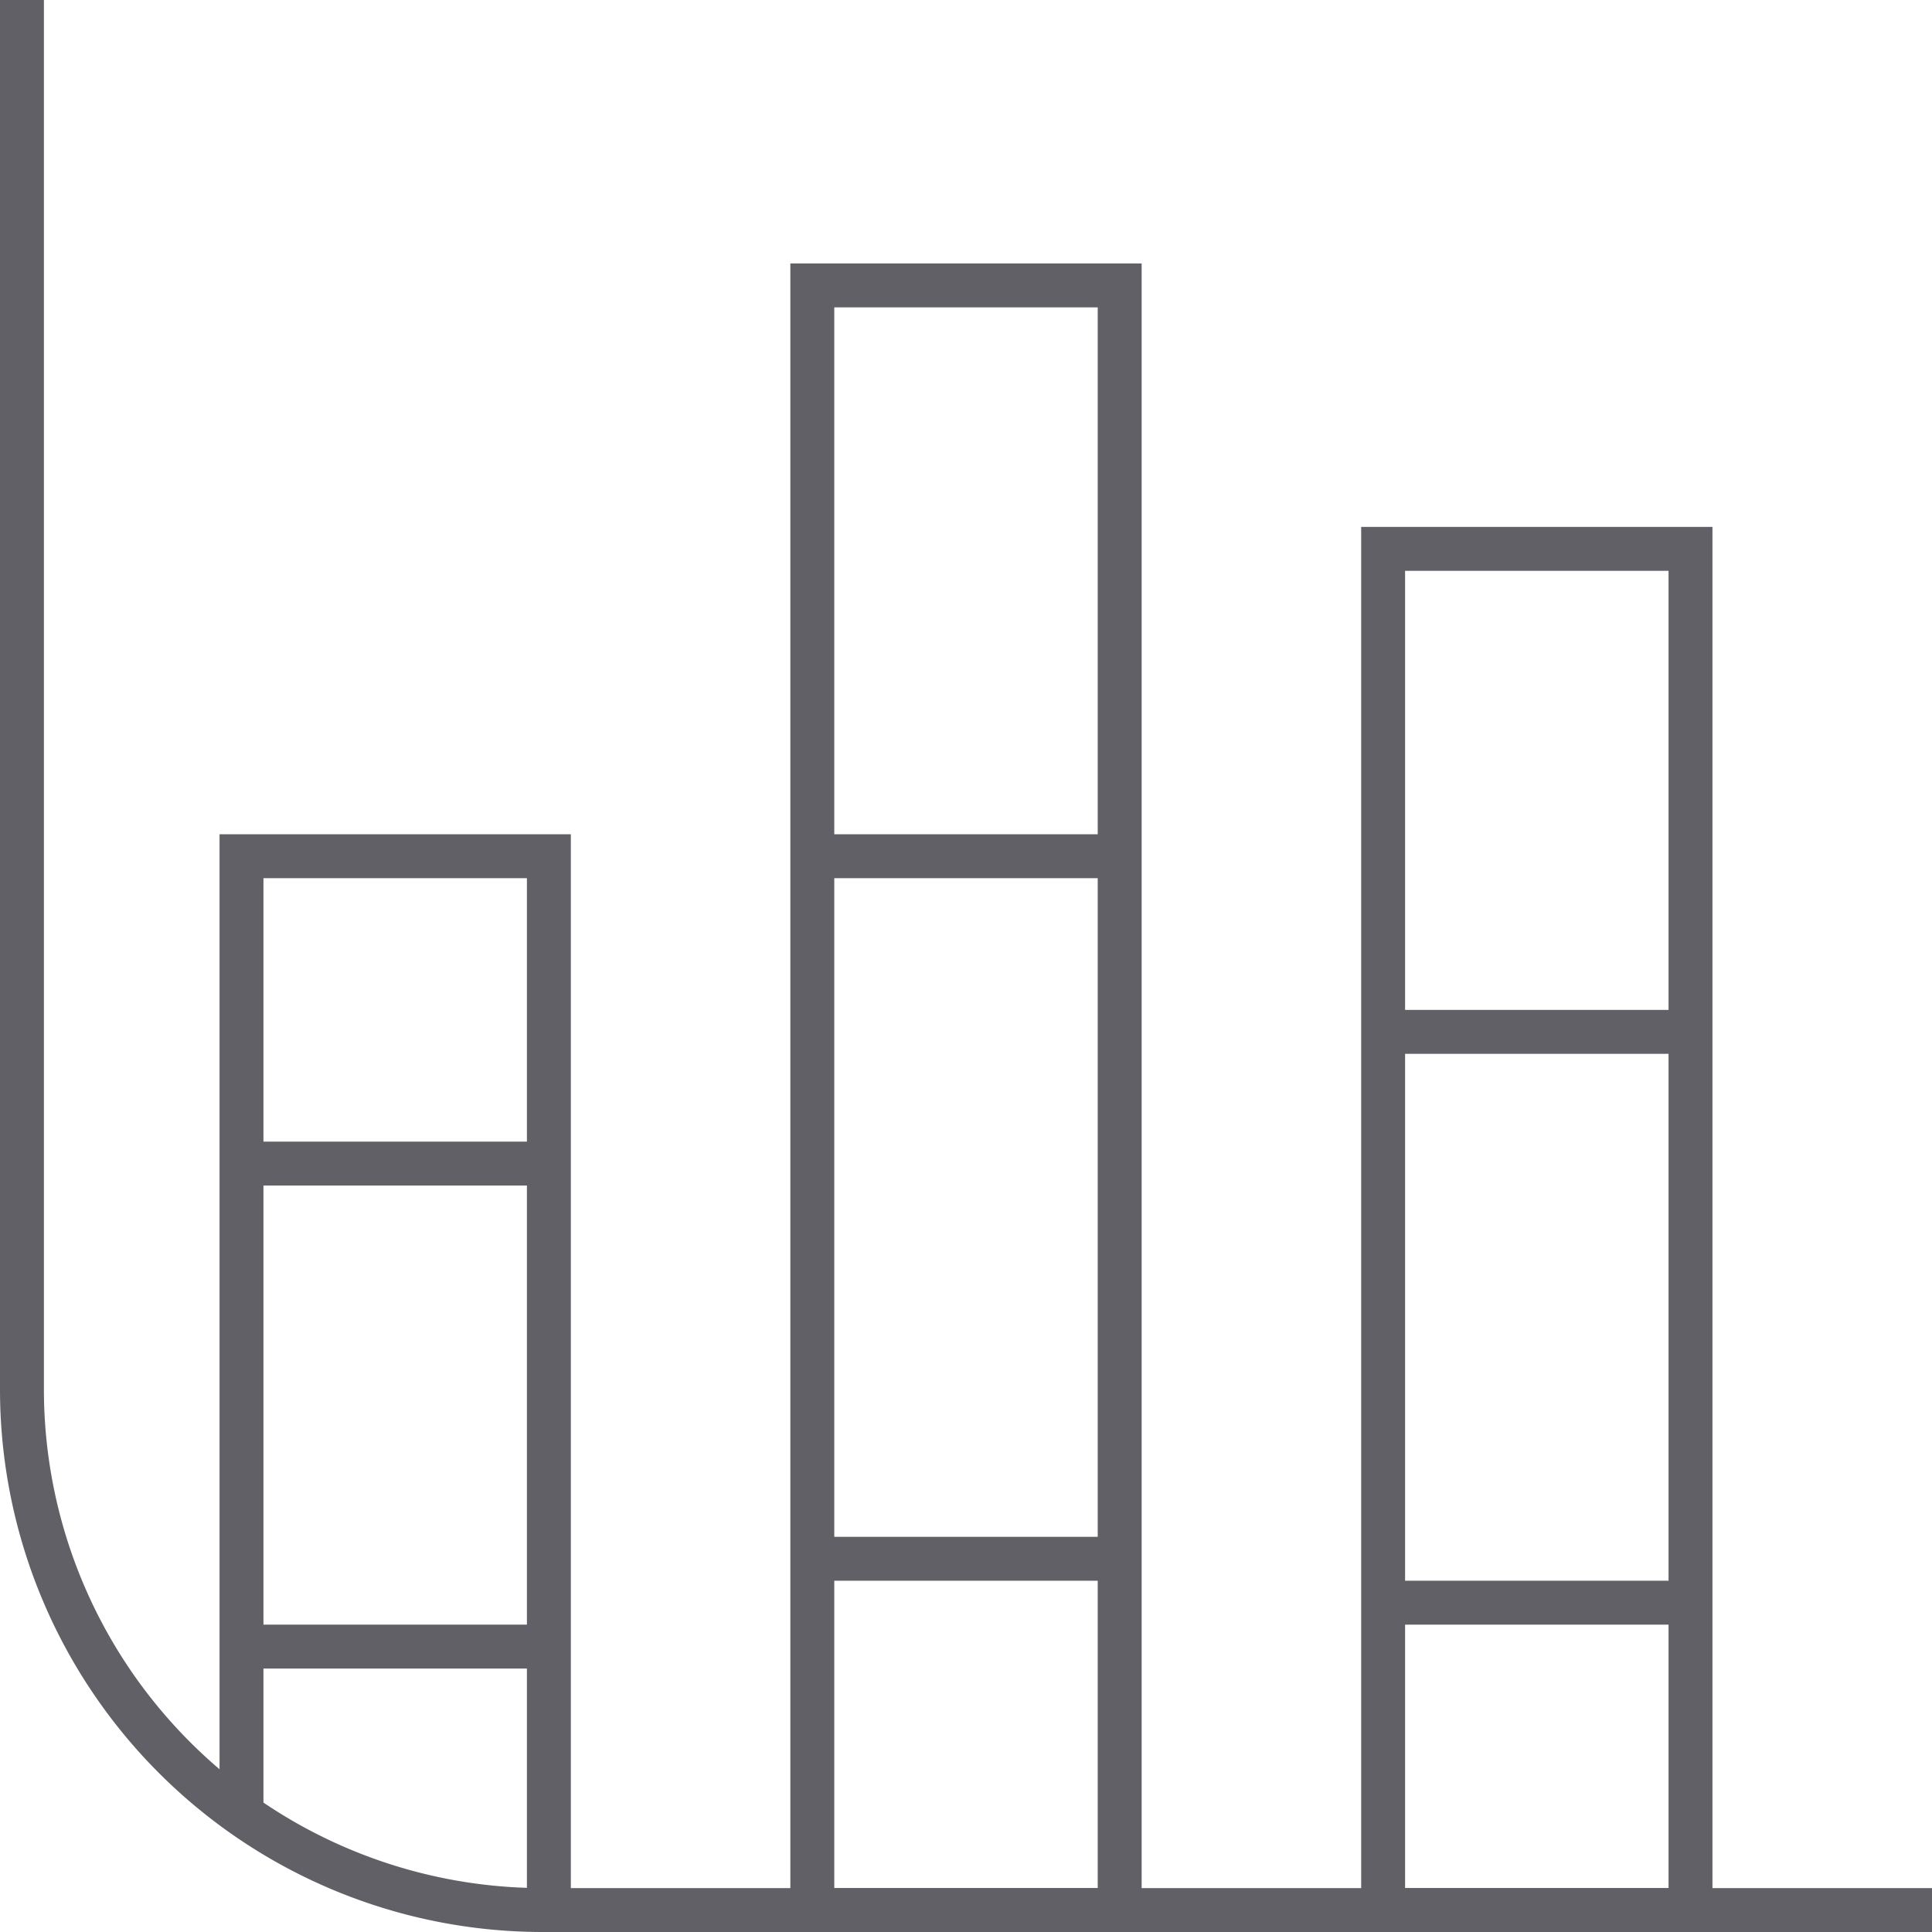 <svg xmlns="http://www.w3.org/2000/svg" viewBox="0 0 44 44"><defs><style>.cls-1{fill:none;stroke:#606066;stroke-miterlimit:10;}</style></defs><g id="Layer_2" data-name="Layer 2"><g id="icons"><path class="cls-1" d="M.5,0V31.64A11.86,11.86,0,0,0,12.36,43.5H44"/><polyline class="cls-1" points="5.5 41.09 5.5 19.5 12.5 19.5 12.5 43.5"/><rect class="cls-1" x="18.5" y="6.5" width="7" height="37"/><rect class="cls-1" x="31.5" y="12.5" width="7" height="31"/><line class="cls-1" x1="5.5" y1="37.5" x2="12.5" y2="37.5"/><line class="cls-1" x1="18.5" y1="35.5" x2="25.5" y2="35.5"/><line class="cls-1" x1="31.5" y1="36.5" x2="38.5" y2="36.5"/><line class="cls-1" x1="5.5" y1="26.5" x2="12.5" y2="26.5"/><line class="cls-1" x1="18.5" y1="19.5" x2="25.5" y2="19.5"/><line class="cls-1" x1="31.5" y1="23.5" x2="38.5" y2="23.5"/></g></g></svg>